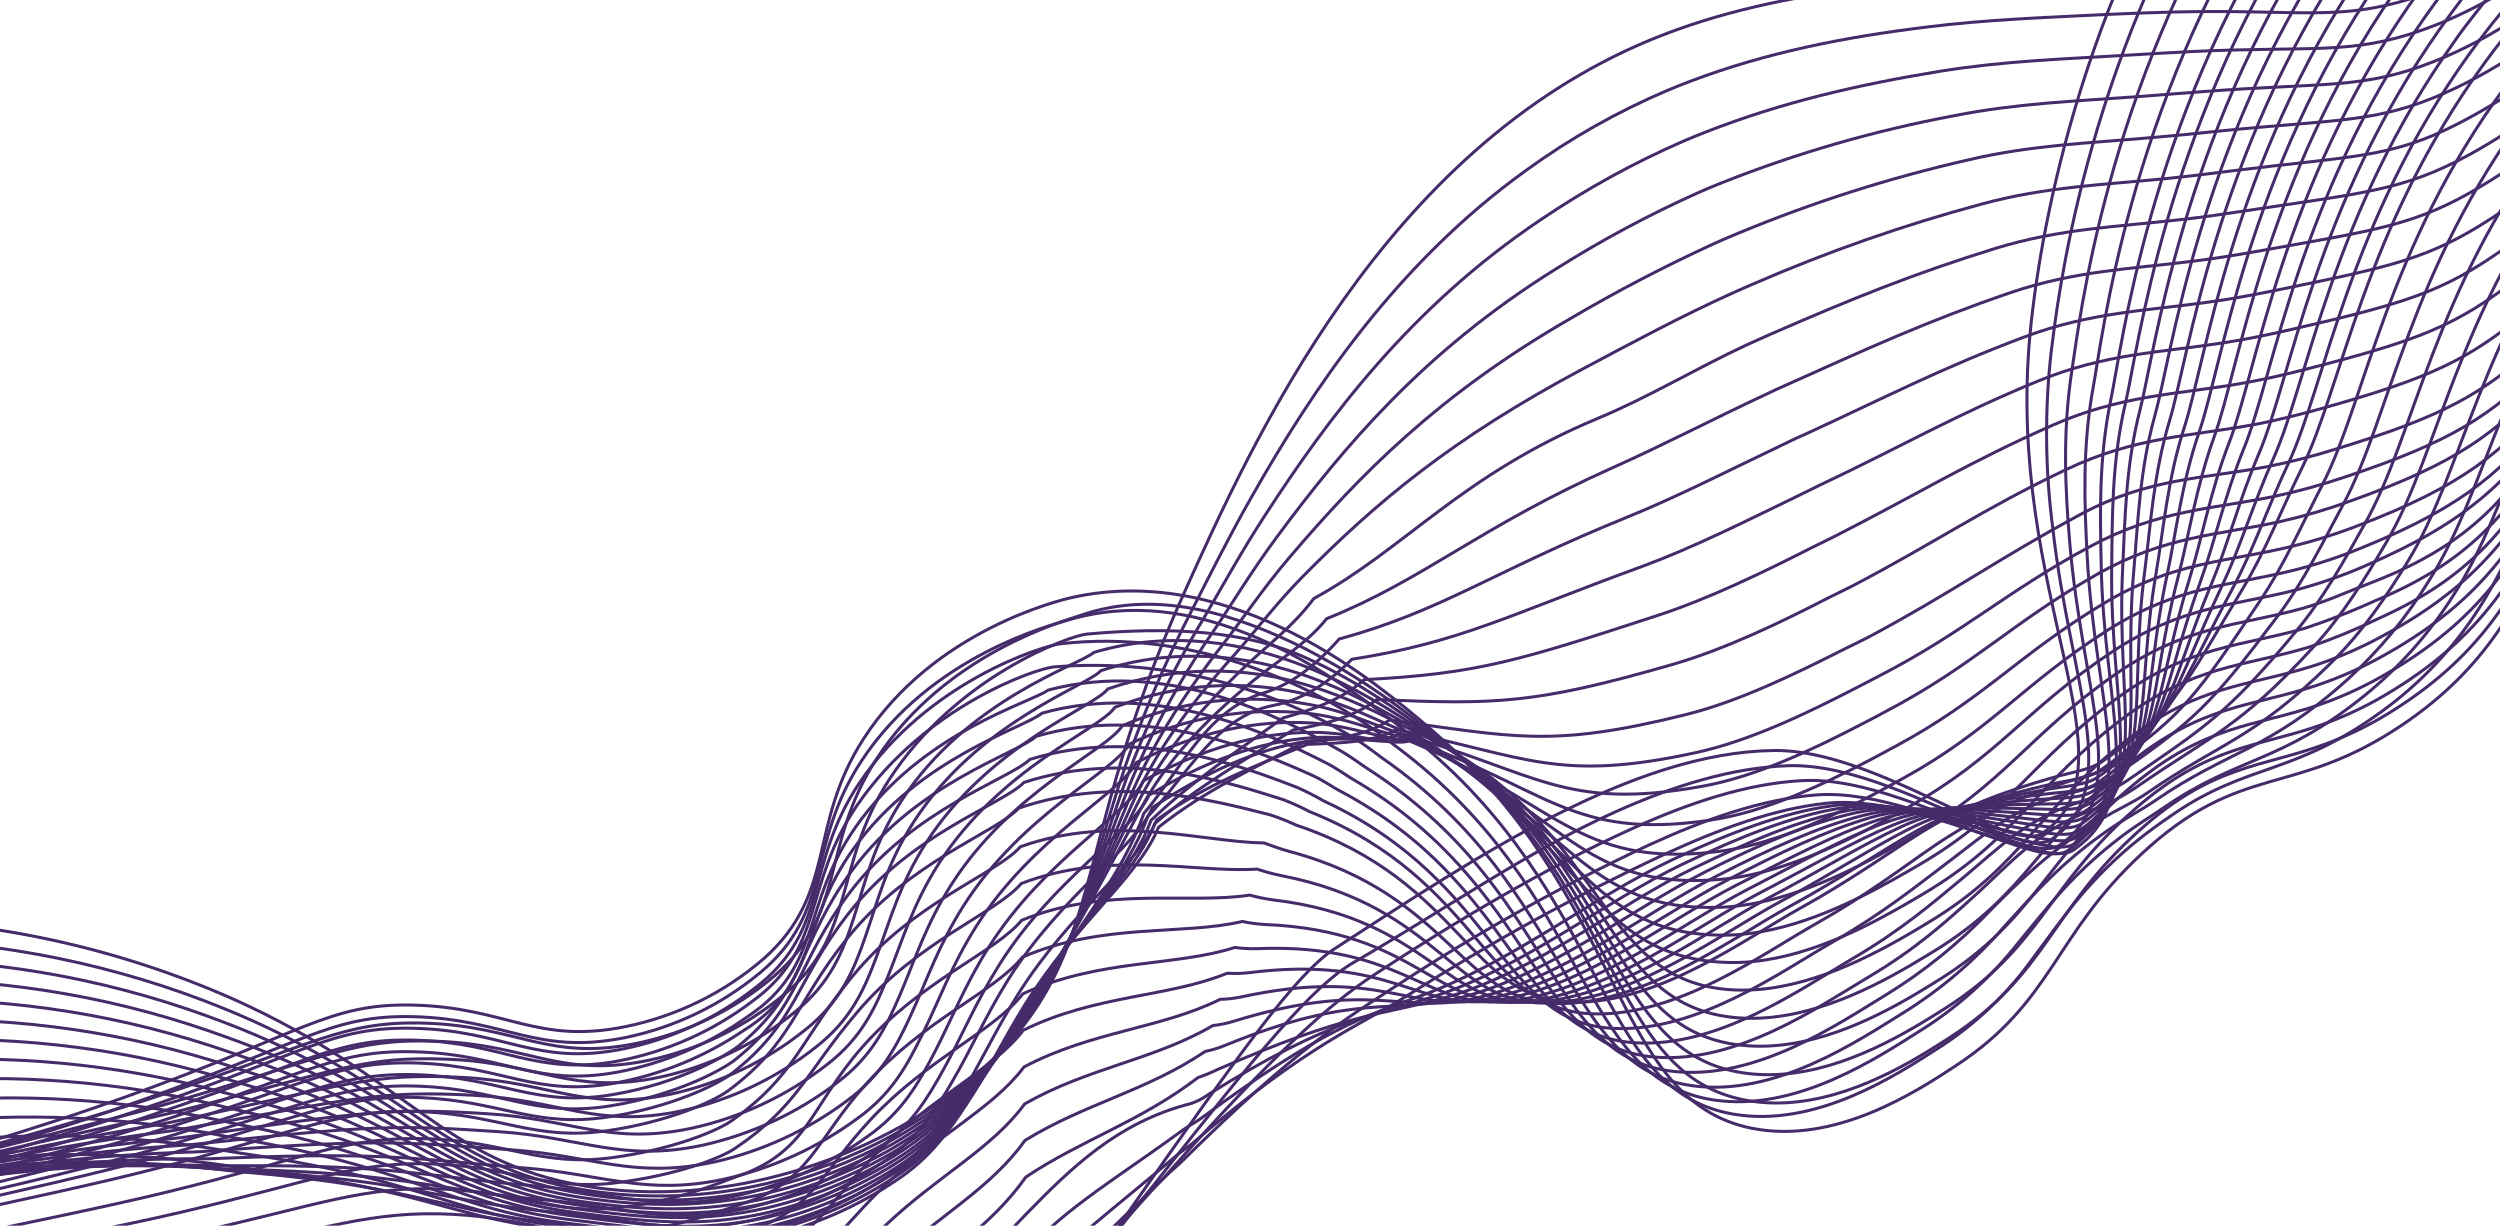 <svg width="1440" height="706" viewBox="0 0 1440 706" fill="none" xmlns="http://www.w3.org/2000/svg">
<path d="M-81.572 529.15C-7.146 529.602 66.389 545.382 134.447 575.505C235.217 620.84 254.922 669.373 337.014 683.159C416.784 696.525 503.29 668.341 560.878 619.969C639.446 553.947 614.077 492.397 682.061 341.492C722.065 252.794 797.023 86.347 951.017 22.828C1028.82 -9.256 1120.36 -12.416 1205.44 -15.374C1309.73 -18.997 1331.74 -5.271 1382.26 -18.889C1442.27 -35.047 1522.98 -84.49 1596.68 -241.387" stroke="#462B6A" stroke-width="1.75" stroke-miterlimit="10"/>
<path d="M-77.831 540.931C-11.1 540.662 55.111 552.676 117.494 576.371C123.488 578.694 129.539 581.135 135.678 583.678C235.906 626.294 255.478 672.269 336.273 685.347C371.526 691.12 407.576 689.827 442.325 681.543C467.206 675.588 491.195 666.387 513.676 654.176C530.482 645.035 546.206 634.03 560.549 621.37C576.658 607.516 590.365 591.093 601.116 572.768C620.861 538.967 628.477 502.74 643.852 454.409C655.445 418.024 670.167 382.712 687.855 348.869C697.149 330.797 707.804 309.283 720.966 286.131C756.134 224.09 804.562 151.637 879.139 98.044C904.38 79.728 931.61 64.324 960.312 52.125C964.704 50.247 969.125 48.501 973.517 46.842C1016.98 30.37 1061.75 21.486 1109.09 15.67C1144.44 11.182 1179.42 10.083 1213.78 8.308C1228.22 7.663 1241.17 7.171 1252.95 6.893C1324.13 5.299 1346.3 12.348 1388.95 -0.841C1421.34 -10.866 1459.77 -30.899 1500.62 -72.355C1534.13 -106.322 1569.54 -155.183 1604.98 -224.573" stroke="#462B6A" stroke-width="1.75" stroke-miterlimit="10"/>
<path d="M-73.944 552.712C-8.26 551.725 57.057 562.68 118.824 585.042C124.756 587.214 130.735 589.484 136.763 591.851C236.61 631.703 256.078 675.033 335.561 687.521C370.996 693.507 407.267 692.423 442.282 684.333C467.311 678.347 491.412 668.994 513.927 656.529C530.661 647.176 546.201 635.831 560.207 622.742C575.945 608.369 589.403 591.684 600.12 573.26C620.748 538.294 629.896 502.367 645.99 456.377C658.403 421.373 674.312 387.71 693.475 355.896C703.377 339.054 714.288 319.017 728.098 297.694C764.891 240.862 812.357 176.865 887.517 126.518C913.408 108.97 940.863 93.85 969.534 81.349C973.985 79.442 978.406 77.623 982.813 75.92C1026.82 58.778 1069.84 48.864 1117.23 41.089C1152.94 35.259 1187.55 34.056 1222.06 31.989C1236.38 31.11 1249.34 30.355 1261.25 29.756C1331.74 26.318 1353.86 31.935 1395.55 17.177C1427.31 5.937 1464.89 -15.065 1505.91 -56.856C1539.39 -91.028 1575.65 -139.724 1613.31 -207.7" stroke="#462B6A" stroke-width="1.75" stroke-miterlimit="10"/>
<path d="M-70.437 564.462C-5.661 562.733 58.899 572.65 120.169 593.743C126.033 595.802 131.955 597.906 137.891 600.112C237.401 637.143 256.648 677.958 334.79 689.724C371.787 695.282 405.727 695.683 442.166 687.197C467.366 681.178 491.6 671.663 514.163 658.927C530.828 649.352 546.18 637.654 559.834 624.128C575.214 609.236 588.447 592.277 599.153 573.738C620.605 537.637 631.285 502.082 648.142 458.448C661.391 424.802 678.531 392.821 699.21 363.157C709.866 347.473 720.916 328.971 735.345 309.492C773.883 257.446 820.224 202.239 895.938 155.081C922.486 138.312 950.201 123.467 978.872 110.661C983.338 108.71 987.891 106.789 992.166 105.115C1035.23 88.065 1079.83 75.2 1125.36 66.699C1161.41 59.497 1195.73 58.292 1230.43 55.73C1244.66 54.675 1257.6 53.642 1269.67 52.708C1339.42 47.41 1361.5 51.522 1402.24 35.299C1433.42 22.887 1470.21 0.785 1511.3 -41.298C1544.87 -75.513 1581.74 -124.294 1621.56 -191.003" stroke="#462B6A" stroke-width="1.75" stroke-miterlimit="10"/>
<path d="M-66.739 576.227C-2.94 573.804 60.785 582.669 121.5 602.413C127.306 604.356 133.17 606.269 139.005 608.343C238.09 642.742 257.19 680.678 334.063 691.941C371.777 697.4 404.997 698.63 442.108 690.031C467.464 683.999 491.81 674.319 514.386 661.295C531.044 651.509 546.255 639.447 559.579 625.456C574.584 610.113 587.603 592.947 598.332 574.361C620.593 537.096 632.996 501.929 650.368 460.446C662.639 431.211 679.994 402.38 705.02 370.344C716.371 355.774 727.691 338.706 742.667 321.143C783.184 273.622 828.195 227.526 904.316 183.628C931.469 167.633 959.432 153.057 988.093 139.957C992.603 137.948 997.084 136.027 1001.42 134.251C1044.22 116.492 1088.46 102.397 1133.65 92.119C1170.11 83.516 1203.97 82.426 1238.76 79.309C1252.76 78.15 1265.92 76.827 1278.09 75.513C1347.15 68.517 1369.1 70.977 1408.95 53.23C1439.54 39.617 1475.49 16.503 1516.7 -25.857C1550.17 -60.277 1587.84 -108.908 1629.82 -174.276" stroke="#462B6A" stroke-width="1.75" stroke-miterlimit="10"/>
<path d="M-63.013 587.978C-0.195 584.883 62.684 592.7 122.831 611.084C128.565 612.88 134.342 614.618 140.09 616.516C238.707 647.976 257.775 683.56 333.249 694.128C371.694 699.519 404.194 701.578 441.948 692.879C467.478 686.817 491.955 676.964 514.564 663.648C531.137 653.679 546.133 641.299 559.061 626.915C573.691 611.086 586.486 593.656 597.204 574.955C620.333 536.568 634.53 501.864 652.36 462.559C665.565 433.592 684.517 406.596 710.58 377.619C722.686 364.133 734.306 348.557 749.667 332.808C792.487 289.433 835.931 252.783 912.578 212.014C939.211 197.84 968.614 182.044 997.243 169.107C1001.8 167.04 1006.2 165.119 1010.6 163.241C1053.08 144.803 1096.87 129.512 1141.59 117.493C1178.39 107.519 1212 106.442 1247 102.932C1261.06 101.525 1274 99.908 1286.37 98.318C1354.81 89.77 1377.04 91.18 1415.55 71.395C1445.31 56.112 1480.69 32.411 1521.94 -10.3C1555.31 -44.998 1593.84 -93.435 1637.99 -157.434" stroke="#462B6A" stroke-width="1.75" stroke-miterlimit="10"/>
<path d="M-59.33 599.714C2.527 595.965 64.573 602.741 124.162 619.755C129.823 621.405 135.557 622.982 141.189 624.719C239.469 653.43 258.346 686.339 332.478 696.331C371.537 701.637 403.39 704.525 441.861 695.728C467.504 689.625 492.059 679.624 514.669 666.074C531.2 655.877 546.025 643.146 558.601 628.345C572.803 612.02 585.369 594.341 596.119 575.563C620.058 536.012 636.11 501.594 654.307 464.659C668.417 435.827 689.084 410.827 716.111 384.908C729.03 372.478 744.309 361.434 756.767 344.751C809.642 315.832 841.658 273.676 920.838 240.765C948.817 229.17 977.965 211.677 1006.35 198.535C1010.96 196.439 1015.43 194.416 1019.75 192.537C1065.97 172.367 1101.77 157.785 1149.56 143C1186.69 131.624 1219.98 130.633 1255.12 126.613C1268.95 125.102 1282.02 123.165 1294.56 121.239C1362.14 110.89 1383.94 109.887 1421.98 89.281C1451.41 73.251 1485.75 48.055 1527.11 5.111C1560.54 -29.616 1599.7 -78.108 1646.08 -140.767" stroke="#462B6A" stroke-width="1.75" stroke-miterlimit="10"/>
<path d="M-55.633 611.48C5.257 607.077 66.456 612.793 125.478 628.397C131.11 629.915 136.758 631.316 142.273 632.892C240.334 658.723 259.019 689.03 331.824 698.476C371.717 703.625 402.733 707.4 441.862 698.533C467.737 692.398 492.472 682.186 515.14 668.283C533.649 657.138 546.632 643.511 558.478 629.571C572.273 612.758 584.634 594.819 595.431 575.94C620.193 535.253 638.288 501.21 656.752 466.511C671.84 438.035 694.266 414.826 721.979 391.993C735.813 380.606 751.681 371.713 764.176 356.359C820.219 333.856 851.972 303.708 929.392 269.153C957.17 256.782 987.581 240.961 1015.83 227.775C1020.4 225.518 1024.96 223.524 1029.22 221.601C1076 200.645 1110.01 184.944 1158 168.567C1195.44 155.834 1228.42 154.885 1263.73 150.383C1277.47 148.697 1290.51 146.482 1303.21 144.221C1370.16 132.218 1391.85 129.592 1428.92 107.389C1457.77 90.188 1491.29 63.979 1532.75 20.729C1566.2 -14.013 1606.07 -62.56 1654.64 -123.863" stroke="#462B6A" stroke-width="1.75" stroke-miterlimit="10"/>
<path d="M-51.921 623.201C7.995 618.189 68.327 622.841 126.765 636.98C132.34 638.38 137.945 639.621 143.505 640.919C241.083 664.001 259.649 691.634 331.025 700.546C371.634 705.597 401.944 710.231 441.732 701.221C467.748 695.09 492.585 684.743 515.26 670.592C533.946 659.141 546.434 645.175 558.004 630.899C572.293 613.275 582.577 595.806 594.361 576.505C619.991 534.696 646.691 503.983 658.817 468.553C680.111 443.716 694.483 409.29 727.715 399.181C745.011 393.918 758.951 382.005 771.439 368.04C830.665 351.908 860.102 329.098 937.843 297.627C966.202 286.136 997.198 270.245 1025.13 256.998C1029.78 254.698 1034.24 252.499 1038.59 250.679C1085.87 228.966 1118.07 212.043 1166.2 194.03C1204.04 179.824 1236.64 178.99 1272.09 174.021C1285.74 172.159 1298.8 169.681 1311.61 167.07C1377.8 153.514 1399.46 148.974 1435.65 125.379C1463.93 106.933 1496.64 79.698 1538.15 36.17C1571.58 1.224 1612.08 -47.13 1662.98 -107.137" stroke="#462B6A" stroke-width="1.75" stroke-miterlimit="10"/>
<path d="M-48.238 634.938C10.752 629.343 70.254 632.977 128.125 645.709C133.628 646.963 139.088 647.911 144.649 649.136C242.065 669.31 260.191 694.428 330.299 702.764C371.639 707.671 401.214 713.179 441.659 704.099C467.835 697.92 492.792 687.404 515.497 672.989C534.36 661.232 546.309 646.84 557.676 632.3C571.468 614.556 581.346 596.706 593.38 577.026C619.805 534.023 649.087 504.112 661.014 470.492C683.868 446.452 700.516 412.65 733.495 406.31C751.528 402.834 766.264 392.313 778.673 379.735C841.082 369.974 868.262 354.547 946.265 326.116C975.19 315.475 1006.54 299.703 1034.42 286.222L1047.81 279.611C1095.64 257.081 1126.14 238.996 1174.32 219.318C1212.52 203.696 1244.78 202.992 1280.37 197.512C1293.94 195.475 1306.97 192.719 1319.93 189.743C1385.38 174.694 1406.99 168.283 1442.28 143.238C1469.95 123.561 1501.87 95.299 1543.47 51.509C1576.85 16.401 1618.25 -31.919 1671.21 -90.542" stroke="#462B6A" stroke-width="1.75" stroke-miterlimit="10"/>
<path d="M-44.57 646.645C13.451 640.528 72.061 643.135 129.31 654.379C134.711 655.356 140.171 656.303 145.602 657.265C242.579 674.631 260.616 697.06 329.47 704.922C371.527 709.658 400.528 715.995 441.499 706.875C467.84 700.7 492.919 690.028 515.631 675.328C534.7 663.25 546.169 648.622 557.216 633.656C570.426 615.618 580.026 597.577 592.325 577.547C619.603 533.394 651.409 504.24 662.977 472.547C687.404 449.26 712.588 432.815 739.027 413.526C757.169 408.501 773.314 402.678 785.775 391.459C851.395 388.201 876.216 380.097 954.497 354.59C984.074 344.975 1016.05 329.44 1043.54 315.46C1048.29 313.117 1052.83 310.874 1057.02 308.805C1104.87 284.406 1134.01 266.226 1182.39 244.883C1220.97 227.831 1252.86 227.243 1288.64 221.267C1302.11 219.024 1315.2 216.02 1328.13 212.694C1392.84 196.15 1414.26 187.869 1448.74 161.329C1475.85 140.436 1506.94 111.162 1548.66 67.051C1582.02 31.812 1624.06 -16.388 1679.29 -73.728" stroke="#462B6A" stroke-width="1.75" stroke-miterlimit="10"/>
<path d="M-40.858 658.366C16.277 651.674 74.077 653.217 130.773 662.949C136.145 663.939 141.533 664.667 146.877 665.453C243.576 679.896 261.363 699.752 328.772 707.052C371.59 711.704 399.695 718.957 441.471 709.694C468.046 703.485 493.307 692.601 516.074 677.551C535.436 665.109 546.454 650.158 556.99 634.97C569.807 616.652 579 598.375 591.433 577.878C619.505 532.605 653.893 504.179 665.159 474.384C691.147 451.894 717.825 437.443 744.764 420.495C763.864 416.892 780.57 412.795 793.038 402.921C861.77 405.961 884.39 405.429 962.92 382.86C993.106 374.183 1025.53 358.606 1052.85 344.494C1057.66 342.122 1062.2 339.879 1066.41 337.796C1114.74 312.581 1142.09 293.136 1190.64 270.215C1229.55 251.763 1261.13 251.289 1297.06 244.803C1310.45 242.414 1323.39 239.088 1336.72 235.456C1400.71 217.477 1422.16 207.179 1455.62 179.246C1482.12 157.124 1512.43 126.852 1554.23 82.45C1587.56 47.079 1630.47 -1.117 1687.79 -57.045" stroke="#462B6A" stroke-width="1.75" stroke-miterlimit="10"/>
<path d="M-37.19 670.073C19.042 662.867 75.995 663.378 132.089 671.59C137.49 672.566 142.719 672.972 147.991 673.612C244.427 685.087 261.963 702.37 328.016 709.211C371.551 713.691 398.921 721.817 441.384 712.47C468.065 706.252 493.393 695.237 516.135 679.962C535.396 667.315 546.284 651.881 556.53 636.327C568.69 617.859 577.592 599.289 590.45 578.545C619.361 532.093 656.288 504.454 667.267 476.513C694.829 454.776 722.798 442.201 750.484 427.872C770.498 425.676 787.809 423.321 800.256 414.805C872.185 424.246 892.519 431.184 971.327 411.539C1002.14 403.829 1034.8 387.771 1062.1 373.996C1066.96 371.594 1071.53 369.337 1075.75 367.254C1124.61 341.193 1150.8 321.845 1198.87 296.03C1237.63 275.209 1269.36 275.788 1305.49 268.879C1318.9 266.226 1332.15 262.842 1345.19 258.744C1408.5 239.359 1429.83 227.073 1462.4 197.69C1488.32 174.322 1517.81 143.067 1559.69 98.373C1593.13 62.798 1636.65 14.708 1696.17 -39.865" stroke="#462B6A" stroke-width="1.75" stroke-miterlimit="10"/>
<path d="M-36.618 675.511C18.751 667.856 74.876 667.375 130.367 674.08C135.624 674.764 140.882 675.155 146.096 675.604C242.24 684.126 259.584 698.808 324.208 705.189C368.488 709.555 395.124 718.555 438.23 709.109C465.083 702.875 490.541 691.698 513.304 676.149C532.874 663.095 543.238 647.41 553.193 631.489C564.625 612.653 573.133 593.875 586.358 572.769C616.136 525.268 655.588 498.241 666.28 472.227C695.387 451.257 724.72 440.633 753.066 428.747C774.008 427.988 791.88 427.359 804.35 420.217C879.462 436.03 897.654 450.657 976.493 433.583C1007.95 426.827 1041.04 410.669 1068.18 396.717L1081.76 389.682C1131.72 363.919 1154.97 341.138 1203.76 314.858C1243.37 293.472 1274.27 293.331 1310.5 285.824C1323.96 282.941 1337.24 279.289 1350.29 274.885C1412.75 254.166 1434.09 239.762 1465.75 208.971C1491.09 184.359 1519.8 152.107 1561.75 107.121C1595.14 71.429 1639.44 23.386 1701.16 -29.832" stroke="#462B6A" stroke-width="1.75" stroke-miterlimit="10"/>
<path d="M-37.464 678.225C16.975 670.028 72.205 668.444 127.024 673.509C132.252 674.06 137.424 674.276 142.551 674.549C238.578 680.105 255.613 692.389 318.91 698.149C363.936 702.33 389.822 712.246 433.615 702.715C460.627 696.414 486.191 685.025 508.941 669.158C528.644 655.783 538.687 639.892 548.177 623.545C559.243 604.707 567.461 585.563 580.79 564.15C611.378 515.411 653.397 489.23 663.817 465.1C694.498 444.882 723.963 431.132 754.216 426.794C775.899 423.701 794.621 428.702 806.837 422.669C885.102 444.868 901.123 467.199 980.196 452.961C1012.28 447.245 1045.84 430.928 1072.75 416.873C1077.73 414.413 1082.24 411.893 1086.37 409.707C1136.85 383.1 1158.29 359.14 1207.23 331.181C1247.16 308.365 1277.77 308.369 1314.1 300.262C1327.61 297.196 1340.91 293.279 1353.93 288.535C1415.7 266.483 1436.92 249.989 1467.69 217.776C1492.41 191.905 1520.33 158.655 1562.37 113.406C1595.7 77.597 1640.8 29.602 1704.63 -22.436" stroke="#462B6A" stroke-width="1.75" stroke-miterlimit="10"/>
<path d="M-38.192 680.807C15.381 672.152 69.756 669.522 123.915 672.968C129.1 673.358 134.214 673.383 139.239 673.525C234.902 675.981 251.628 685.648 313.611 691.11C359.325 695.133 384.491 705.952 429.103 696.235C456.324 690.04 482.065 678.565 504.868 662.461C524.763 648.736 534.341 632.419 543.525 615.895C554.095 596.865 561.935 577.398 575.675 555.563C607.057 505.703 651.644 480.294 661.806 458.003C693.96 438.48 725.299 427.047 755.73 424.917C778.59 423.32 797.553 429.769 810.038 425.388C891.472 454.002 905.307 484.008 984.586 472.474C1017.32 467.784 1051.22 451.337 1078.07 437.238L1091.72 429.912C1142.72 402.503 1162.35 377.322 1211.47 347.742C1251.76 323.437 1282.1 323.79 1318.57 315.071C1332.15 311.845 1345.48 307.693 1358.49 302.643C1419.55 279.302 1440.67 260.674 1470.55 227.04C1494.66 199.937 1521.78 165.705 1563.92 120.15C1608.12 71.097 1656.6 26.081 1708.8 -14.365" stroke="#462B6A" stroke-width="1.75" stroke-miterlimit="10"/>
<path d="M-39.602 682.232C13.151 673.183 66.69 669.549 120.182 671.386C125.324 671.615 130.365 671.494 135.304 671.46C230.733 670.861 247.223 678.131 307.806 683.045C354.295 686.868 378.682 698.618 423.835 688.889C451.222 682.643 477.071 670.943 499.837 654.488C519.865 640.442 529.064 623.802 537.9 606.94C547.945 587.732 555.421 567.97 569.366 545.815C601.602 494.806 648.64 470.227 658.603 449.747C692.389 431.094 725.397 421.861 756.096 421.821C780.131 421.793 799.466 429.88 811.915 426.829C896.532 461.814 908.167 499.539 987.623 490.723C1021.01 487.059 1055.31 470.41 1081.93 456.134C1086.91 453.456 1091.52 450.892 1095.62 448.647C1147.23 420.351 1164.97 394.065 1214.2 362.863C1254.8 337.127 1284.8 337.508 1321.47 328.396C1335.09 324.943 1348.43 320.496 1361.4 315.091C1421.79 290.475 1442.74 269.67 1471.76 234.643C1495.25 206.281 1521.59 171.081 1563.79 125.205C1608.42 75.794 1658.08 31.177 1711.98 -7.921" stroke="#462B6A" stroke-width="1.75" stroke-miterlimit="10"/>
<path d="M-42.126 681.402C9.809 671.944 62.503 667.277 115.292 667.461C120.361 667.544 125.36 667.262 130.226 667.081C225.408 663.326 241.691 667.964 300.844 672.638C348.079 676.274 371.731 688.97 417.542 679.098C445.098 672.853 471.071 660.993 493.838 644.26C514.014 629.85 522.85 612.915 531.307 595.73C540.899 576.418 547.968 556.275 562.179 533.77C595.238 481.625 644.873 457.731 654.52 439.193C689.85 421.307 724.542 414.449 755.596 416.457C780.748 418.1 800.485 427.665 812.942 425.958C900.728 467.358 910.118 512.786 989.795 506.631C1023.79 504.051 1058.56 487.244 1084.99 472.806C1089.99 470.084 1094.6 467.476 1098.69 465.202C1150.76 436.133 1166.68 408.597 1216.07 375.789C1256.99 348.579 1286.71 349.134 1323.48 339.539C1337.15 335.865 1350.52 331.148 1363.48 325.431C1423.22 299.571 1443.96 276.572 1472.11 240.153C1495.02 210.62 1520.56 174.32 1562.86 128.181C1607.78 78.349 1658.51 34.077 1713.96 -3.688" stroke="#462B6A" stroke-width="1.75" stroke-miterlimit="10"/>
<path d="M-44.62 680.557C6.519 670.744 58.365 665.061 110.416 663.565C115.443 663.487 120.34 663 125.134 662.673C220.141 655.833 235.837 658.102 293.882 662.229C341.819 665.664 364.765 679.292 411.234 669.351C438.977 663.121 465.085 651.083 487.839 634.032C508.149 619.228 516.65 602.058 524.743 584.506C533.796 564.913 540.515 544.578 554.991 521.724C588.946 468.517 641.106 445.234 650.423 428.609C682.951 413.022 719.221 406.945 755.053 411.077C781.307 414.435 801.49 425.419 813.94 425.101C904.908 472.872 912.04 526.048 991.966 522.539C1026.59 521.072 1061.77 503.989 1088.02 489.492C1093.09 486.697 1097.69 484.06 1101.78 481.713C1154.3 451.77 1168.61 423.202 1218.08 388.641C1259.29 360.016 1288.77 360.687 1325.69 350.582C1338.52 347.05 1351.05 341.296 1365.69 335.67C1426.4 312.356 1445.36 283.388 1472.62 245.547C1494.87 214.666 1519.69 177.486 1562.05 131.055C1607.33 80.775 1659.14 36.801 1716.12 0.311" stroke="#462B6A" stroke-width="1.75" stroke-miterlimit="10"/>
<path d="M-47.144 679.726C3.23 669.563 54.238 662.852 105.526 659.639C110.495 659.372 115.335 658.767 120.071 658.25C214.628 647.989 230.364 648.052 286.92 651.821C335.633 655.055 357.682 669.672 404.956 659.589C432.923 653.345 459.204 641.111 481.988 623.731C502.401 608.548 510.552 591.113 518.297 573.224C526.766 553.482 533.18 532.824 547.92 509.621C582.671 455.146 637.428 432.621 646.457 417.996C680.519 403.34 718.163 399.116 754.626 405.859C781.88 410.946 802.581 423.35 815.01 424.39C909.162 478.533 914.005 539.47 994.196 538.636C1029.46 538.239 1065.03 520.924 1091.18 506.296C1096.27 503.457 1100.9 500.733 1104.96 498.4C1157.99 467.582 1170.42 437.72 1220.13 401.655C1261.7 371.541 1290.79 372.517 1327.97 361.77C1341.6 357.246 1354.98 352 1368.05 346.055C1428.07 321.116 1446.86 290.335 1473.28 251.088C1494.88 218.962 1518.95 180.799 1561.28 134.134C1606.88 83.473 1659.78 39.886 1718.23 4.807" stroke="#462B6A" stroke-width="1.75" stroke-miterlimit="10"/>
<path d="M-49.667 678.896C-0.025 668.402 50.157 660.649 100.651 655.671C105.548 655.256 110.329 654.535 114.964 653.812C209.302 640.453 224.744 638.001 280.133 641.473C329.388 644.403 350.716 659.995 398.633 649.813C426.748 643.604 453.131 631.221 475.871 613.562C496.419 597.985 504.25 580.271 511.587 562.072C519.663 542.124 525.61 521.186 540.644 497.619C576.19 442.023 633.631 420.286 642.199 407.382C677.857 393.542 716.924 391.075 754.039 400.318C782.263 407.222 803.484 420.973 815.921 423.357C913.241 483.915 915.883 552.79 996.295 554.398C1032.18 555.114 1068.15 537.567 1094.11 522.85C1099.24 519.953 1103.89 517.185 1107.92 514.794C1161.49 483.088 1172.09 452.091 1221.98 414.405C1263.87 382.788 1292.68 384.011 1329.93 372.753C1343.63 368.073 1357.03 362.562 1370.06 356.249C1429.38 329.685 1448.01 297.091 1473.55 256.423C1494.56 223.052 1517.89 183.877 1560.34 137.037C1606.31 85.949 1660.3 42.705 1720.19 9.01" stroke="#462B6A" stroke-width="1.75" stroke-miterlimit="10"/>
<path d="M-52.133 678.036C4.341 665.996 55.774 656.737 95.804 651.761C100.687 651.171 105.368 650.244 109.93 649.448C203.963 632.742 219.182 627.995 272.967 630.874C323.128 633.648 343.839 650.128 392.326 639.919C420.615 633.718 447.124 621.162 469.844 603.202C490.51 587.202 498.05 569.267 504.994 550.716C512.545 530.59 518.129 509.358 533.428 485.442C569.826 428.696 629.851 407.687 638.145 396.813C675.392 383.833 715.818 383.125 753.496 394.793C782.661 403.527 805.156 416.832 816.92 422.354C926.149 473.824 917.746 566.081 998.438 570.174C1034.93 572.048 1071.37 554.196 1097.14 539.39C1102.32 536.435 1106.93 533.608 1110.98 531.173C1164.98 498.637 1173.77 466.491 1223.89 427.2C1266.09 394.079 1294.61 395.519 1332.01 383.678C1345.92 379.199 1359.38 373.419 1372.2 366.415C1429.49 335.647 1449.28 303.79 1473.99 261.743C1494.34 227.098 1516.86 186.97 1559.47 139.693C1605.83 88.172 1660.93 45.254 1722.23 12.922" stroke="#462B6A" stroke-width="1.75" stroke-miterlimit="10"/>
<path d="M-54.686 677.22C2.156 664.524 52.675 654.15 90.885 647.85C95.711 647.07 100.318 645.997 104.809 645.054C198.595 624.971 213.548 617.987 266.019 620.568C316.941 623.112 336.916 640.612 386.046 630.303C414.534 624.106 441.189 611.366 463.903 593.091C484.645 576.653 491.864 558.512 498.415 539.608C505.5 519.275 510.573 497.822 526.254 473.498C563.462 415.587 625.907 395.423 634.091 386.317C677.234 372.297 719.23 377.647 753.011 389.53C783.087 400.183 806.172 415.127 817.932 421.599C929.217 482.766 919.652 579.605 1000.61 586.227C1037.69 589.229 1074.6 571.073 1100.19 556.178C1105.39 553.136 1110.06 550.28 1114.07 547.83C1168.57 514.39 1175.56 481.023 1225.86 440.184C1268.36 405.603 1296.59 407.291 1334.12 394.88C1348.09 390.188 1361.56 384.132 1374.35 376.799C1431.09 344.874 1450.61 310.751 1474.46 267.268C1494.16 231.378 1515.94 190.267 1558.68 142.669C1591.81 105.792 1642.96 58.265 1724.35 17.125" stroke="#462B6A" stroke-width="1.75" stroke-miterlimit="10"/>
<path d="M-57.209 676.389C0.015 663.14 49.546 651.504 86.009 643.954C90.763 642.954 95.298 641.735 99.789 640.792C193.052 617.215 207.928 607.937 259.056 610.16C310.185 612.383 329.95 630.934 379.753 620.512C408.427 614.357 435.219 601.45 457.904 582.863C478.706 565.958 485.693 547.641 491.866 528.413C498.469 507.917 503.252 486.097 519.08 461.482C557.214 402.567 622.14 383 630.022 375.792C674.74 362.525 717.98 370.32 752.511 384.166C783.368 396.547 806.999 413.334 818.871 420.624C931.804 491.472 921.442 592.969 1002.72 602.017C1040.4 606.22 1077.73 587.745 1103.19 572.733C1108.41 569.646 1113.08 566.718 1117.18 564.181C1172.12 529.764 1177.4 495.381 1227.84 452.905C1270.67 416.851 1298.66 418.77 1336.3 405.791C1350.34 400.894 1363.83 394.571 1376.57 386.921C1432.77 353.81 1451.95 317.449 1474.99 272.546C1494.04 235.41 1515.08 193.316 1557.95 145.398C1591.08 108.375 1642.95 60.895 1726.56 21.169" stroke="#462B6A" stroke-width="1.75" stroke-miterlimit="10"/>
<path d="M-59.704 675.544C-2.155 661.698 46.418 648.859 81.148 640.087C85.844 638.898 90.322 637.561 94.653 636.296C187.553 609.4 202.308 597.886 252.109 599.781C304.495 601.748 322.955 621.271 373.445 610.765C402.319 604.651 429.257 591.559 451.906 572.635C472.754 555.233 479.508 536.74 485.317 517.218C491.41 496.501 495.814 474.43 511.922 449.422C550.777 389.24 616.686 366.054 625.939 365.237C673.666 360.942 716.672 362.95 752.012 378.801C783.663 393.012 807.958 411.439 819.971 419.899C934.201 500.309 923.347 606.64 1004.98 618.101C1043.24 623.475 1081.01 604.637 1106.29 589.566C1111.58 586.406 1116.24 583.448 1120.24 580.926C1175.74 545.722 1179.13 510.088 1229.75 465.992C1272.86 428.448 1300.59 430.644 1338.38 417.081C1352.48 411.974 1365.99 405.384 1378.7 397.422C1434.36 363.154 1453.21 324.513 1475.39 278.217C1493.87 239.939 1514.1 196.716 1557.07 148.491C1590.18 111.337 1642.85 63.934 1728.62 25.547" stroke="#462B6A" stroke-width="1.75" stroke-miterlimit="10"/>
<path d="M-62.227 674.713C-4.252 660.401 43.217 646.14 76.23 636.103C80.854 634.694 85.273 633.24 89.562 631.815C182.025 601.527 196.718 587.82 245.133 589.344C298.455 591.066 315.888 611.608 367.109 600.886C396.173 594.782 423.251 581.51 445.879 562.275C466.7 544.377 473.279 525.751 478.71 505.979C484.307 484.996 488.347 462.705 504.734 437.376C544.443 376.044 614.216 357.362 621.842 354.653C668.372 338.195 715.321 355.564 751.381 373.465C776.072 386.182 799.354 401.468 820.837 419.071C936.234 508.852 925.048 620.192 1007.15 634.008C1045.96 640.569 1084.25 621.441 1109.35 606.237C1114.66 603.034 1119.35 599.989 1123.25 597.48C1179.14 561.314 1180.76 524.546 1231.65 478.902C1275 439.855 1302.56 442.386 1340.44 428.195C1354.61 422.877 1368.14 416.01 1380.8 407.718C1435.95 372.279 1454.35 331.312 1475.78 283.668C1493.5 243.984 1513.07 199.954 1556.23 151.424C1589.33 114.123 1642.69 66.782 1730.69 29.736" stroke="#462B6A" stroke-width="1.75" stroke-miterlimit="10"/>
<path d="M-64.751 673.883C-6.583 658.856 39.958 643.377 71.339 632.178C175.174 595.108 188.965 577.73 238.17 578.936C292.035 580.281 309.024 601.916 360.844 591.226C390.108 585.163 417.335 571.716 439.938 552.165C482.438 514.413 464.949 475.608 497.546 425.331C538.064 362.833 610.723 345.642 617.759 344.098C711.432 323.343 795.689 395.818 821.952 418.156C938.326 517.074 926.925 633.658 1009.3 649.93C1057.1 659.37 1104.02 628.653 1126.36 613.977C1182.77 577.01 1182.61 539.049 1233.63 491.77C1291.11 438.458 1320.2 459.948 1383.03 417.986C1483.2 350.916 1460.51 261.662 1555.28 154.37C1588.35 116.938 1642.47 69.659 1732.67 33.969" stroke="#462B6A" stroke-width="1.75" stroke-miterlimit="10"/>
<path d="M-61.361 676.763C-4.129 662.199 41.939 647.609 73.407 636.586C174.953 601.448 189.678 584.264 238.663 585.615C291.636 587.146 308.805 607.817 359.527 597.78C388.23 591.948 415.053 579.127 437.618 560.452C480.472 525.04 463.973 486.912 496.388 438.036C536.312 377.435 606.343 359.866 614.26 357.45C688.261 334.713 759.396 383.571 795.792 410.415C803.232 415.886 809.11 420.854 813.594 424.324C928.031 515.854 917.809 627.52 998.043 641.678C1045.91 650.066 1093.04 618.737 1116.45 603.715C1137.93 590.005 1156.55 572.27 1171.29 551.486C1186.72 531.077 1200.18 510.001 1227.93 486.715C1236.44 479.598 1244.41 474.055 1251.59 469.123C1295.12 439.208 1321.43 446.95 1372.95 409.009C1392.9 394.383 1410.23 376.474 1424.18 356.047C1462.18 300.843 1468.95 231.911 1531.17 153.302C1534.82 148.683 1538.71 144.017 1542.84 139.304C1576.08 101.244 1630.75 52.711 1722.03 15.901" stroke="#462B6A" stroke-width="1.75" stroke-miterlimit="10"/>
<path d="M-57.971 679.644C-1.794 665.601 43.789 651.578 75.49 640.951C174.674 607.744 190.274 590.857 239.171 592.325C291.151 593.763 308.716 613.983 358.077 604.363C386.25 598.771 412.698 586.583 435.253 568.798C478.301 535.623 463.069 498.363 495.186 450.728C534.647 392.214 601.243 371.895 610.701 370.831C685.305 362.226 751.751 393.177 787.677 417.666C794.987 422.655 800.677 427.388 804.986 430.58C917.472 514.912 908.532 621.353 986.613 633.513C1034.36 640.907 1081.85 608.922 1106.32 593.525C1128.04 579.872 1147.25 562.56 1163.07 542.358C1179.31 522.786 1193.83 503.117 1222.06 481.778C1230.83 475.114 1239.16 470.129 1246.34 465.196C1289.72 435.354 1313.5 439.971 1362.64 400.105C1381.78 384.461 1398.34 365.905 1411.72 345.115C1447.75 290.88 1455.25 219.294 1518.48 138.585C1522.18 133.913 1526.09 129.14 1530.23 124.324C1563.61 85.652 1618.82 35.865 1711.2 -2.109" stroke="#462B6A" stroke-width="1.75" stroke-miterlimit="10"/>
<path d="M-54.58 682.524C0.527 668.972 45.669 655.678 77.557 645.505C174.365 614.128 190.942 597.596 239.663 599.15C290.679 600.628 308.554 620.148 356.831 610.99C384.442 605.604 410.462 593.999 432.919 577.057C475.955 546.146 462.137 509.682 494.013 463.404C532.953 406.861 596.385 385.08 607.173 384.125C667.473 379.439 727.732 393.673 779.561 424.844C786.742 429.35 792.272 433.834 796.393 436.791C906.753 513.719 899.313 615.23 975.154 625.435C1022.9 631.806 1070.65 599.151 1096.2 583.438C1118.16 569.791 1137.92 552.892 1154.81 533.317C1171.93 514.552 1187.55 496.307 1216.15 476.897C1225.27 470.718 1233.9 466.275 1241.08 461.342C1284.39 431.5 1305.54 433.152 1352.25 391.316C1370.53 374.648 1386.32 355.459 1399.17 334.329C1433.15 280.858 1441.66 206.837 1505.66 123.999C1509.37 119.254 1513.31 114.403 1517.49 109.446C1551.02 70.189 1606.8 19.134 1700.28 -19.959" stroke="#462B6A" stroke-width="1.75" stroke-miterlimit="10"/>
<path d="M-51.205 685.375C2.863 672.374 47.577 659.764 79.683 649.884C174.115 620.336 191.699 604.146 240.141 605.874C290.177 607.434 308.452 626.138 355.425 617.588C382.542 612.487 408.223 601.545 430.685 585.52C473.988 556.847 461.306 521.206 492.956 476.243C531.259 421.434 593.906 404.778 603.688 397.506C671.822 379.416 736.433 412.111 771.518 432.096C778.556 436.09 783.883 440.309 788.034 442.96C896.37 512.543 890.329 608.918 963.871 617.125C1011.68 622.444 1059.61 589.19 1086.24 573.088C1108.46 559.45 1128.8 542.961 1146.74 524.043C1164.75 506.072 1181.4 489.322 1210.45 471.77C1219.87 466.06 1228.82 462.188 1236.06 457.227C1279.31 427.413 1297.77 425.984 1342.29 382.208C1361.14 363.643 1374.36 343.851 1387.03 323.165C1419.07 270.576 1428.27 193.884 1493.28 109.05C1496.98 104.236 1500.95 99.298 1505.21 94.234C1538.88 54.321 1595.21 2.012 1689.77 -38.201" stroke="#462B6A" stroke-width="1.75" stroke-miterlimit="10"/>
<path d="M-47.843 688.27C5.067 675.803 49.442 663.835 81.781 654.059C173.764 626.34 192.281 610.709 240.665 612.32C289.751 614.022 308.204 631.982 354.123 623.879C380.684 619.049 405.945 608.732 428.293 593.588C471.47 566.872 460.316 532.335 491.726 488.729C529.609 436.169 589.67 419.515 600.219 410.77C665.943 392.449 728.745 421.556 763.462 439.245C770.37 442.756 775.538 446.726 779.617 449.084C885.871 511.279 881.331 602.503 952.559 608.828C1000.43 613.096 1048.55 579.2 1076.24 562.797C1104.43 546.103 1122.09 529.84 1138.64 514.813C1157.56 497.635 1173.55 478.369 1204.69 466.672C1213.93 463.285 1222.71 458.764 1230.84 453.212C1274.06 423.413 1289.85 419.078 1332.05 373.201C1349.72 354.016 1362.17 333.476 1374.72 312.044C1404.87 260.425 1414.8 181.15 1480.72 94.158C1484.45 89.257 1488.44 84.221 1492.72 79.05C1526.54 38.553 1583.42 -15.009 1679.08 -56.386" stroke="#462B6A" stroke-width="1.75" stroke-miterlimit="10"/>
<path d="M-44.439 691.18C7.534 679.176 51.365 667.951 83.746 658.554C173.383 632.504 192.949 617.302 241.187 619.058C289.425 620.814 308.072 637.986 352.805 630.506C391.776 623.976 418.96 607.818 426.134 601.906C464.337 570.285 459.515 543.699 490.713 501.436C528.046 450.86 585.623 434.267 596.865 424.123C660.165 405.615 721.071 431.03 755.536 446.438C762.286 449.481 767.294 453.203 771.287 455.312C875.459 510.118 872.464 596.06 941.436 600.621C989.433 603.808 1037.66 569.314 1066.44 552.55C1095.22 535.786 1113.38 519.964 1130.71 505.613C1150.5 489.243 1167.79 470.831 1199.12 461.662C1208.61 458.975 1217.62 454.787 1225.79 449.257C1268.95 419.487 1282.09 412.231 1321.97 364.298C1338.49 344.479 1350.06 323.203 1362.39 301.23C1390.78 250.771 1401.35 168.665 1468.14 79.529C1471.87 74.55 1475.9 69.427 1480.22 64.159C1514.21 23.035 1571.64 -31.782 1668.37 -74.308" stroke="#462B6A" stroke-width="1.75" stroke-miterlimit="10"/>
<path d="M-41.092 693.972C9.87 682.577 53.259 672.08 85.77 662.874C172.945 638.477 193.575 623.807 241.637 625.65C288.822 627.488 307.882 643.946 351.458 637.001C389.492 630.934 416.347 616.104 423.682 610.222C461.441 579.841 458.407 555.104 489.423 514.17C526.191 465.549 581.196 449.133 593.191 437.416C654.081 418.676 712.902 440.238 747.275 453.616C752.53 455.958 757.662 458.568 762.651 461.435C864.682 508.881 863.306 589.469 929.861 592.382C977.995 594.444 1026.31 559.322 1056.19 542.272C1084.91 525.829 1104.2 510.071 1122.34 496.411C1143.03 480.834 1161.72 463.48 1193.09 456.621C1202.88 454.64 1212.18 450.764 1220.47 445.213C1263.59 415.428 1274.09 405.324 1311.64 355.261C1327.04 334.793 1337.71 312.871 1349.86 290.181C1376.4 240.633 1387.72 155.974 1455.38 64.694C1459.13 59.638 1463.19 54.427 1467.56 49.062C1501.62 7.353 1559.65 -48.746 1657.5 -92.406" stroke="#462B6A" stroke-width="1.75" stroke-miterlimit="10"/>
<path d="M-37.731 696.794C12.148 685.861 55.037 675.976 87.838 667.209C172.549 644.539 194.229 630.371 242.262 632.228C288.497 634.135 307.824 649.805 350.199 643.38C387.471 637.689 413.852 624.259 421.465 618.35C458.852 589.282 457.679 566.249 488.353 526.687C524.571 480.05 577.164 463.696 589.823 450.666C648.274 431.71 705.096 449.741 739.306 460.648C744.429 462.648 749.438 464.931 754.307 467.487C854.241 507.515 854.456 582.69 918.622 584.013C966.907 584.98 1015.31 549.304 1046.26 531.908C1075.33 515.511 1095.38 500.034 1114.31 487.079C1136.86 471.799 1161.47 459.803 1187.41 451.45C1198.37 447.676 1208.31 445.971 1215.48 441.229C1258.53 411.443 1266.41 398.551 1301.61 346.329C1315.79 325.3 1325.66 302.569 1337.7 279.207C1362.57 230.776 1374.41 143.343 1443.06 49.862C1446.82 44.767 1450.92 39.425 1455.34 33.923C1489.57 -8.486 1548.21 -65.795 1647.05 -110.531" stroke="#462B6A" stroke-width="1.75" stroke-miterlimit="10"/>
<path d="M-33.514 700.979C15.296 690.538 57.786 681.395 90.718 672.892C172.835 651.904 195.564 638.238 243.289 640.357C288.603 642.318 308.182 657.244 349.4 651.353C385.618 646.183 411.744 634.009 419.649 628.101C456.766 600.405 457.193 579.061 487.744 540.798C523.381 496.16 573.505 479.896 586.858 465.467C642.957 446.251 697.43 460.633 731.782 469.393C736.772 471.043 741.661 472.985 746.423 475.207C844.026 507.932 846.109 577.52 907.843 577.312C956.339 577.155 1004.78 540.953 1036.82 523.197C1066.2 506.904 1087.03 491.693 1106.75 479.444C1129.21 465.469 1152.18 456.566 1182.28 447.933C1193.68 444.672 1203.84 443.48 1210.91 438.605C1253.89 408.849 1259.19 393.153 1292.02 338.713C1305.03 317.094 1314.05 293.658 1325.91 269.579C1349.17 222.309 1361.54 132.102 1430.93 36.506C1434.7 31.294 1438.81 25.908 1443.28 20.275C1477.69 -22.659 1536.76 -81.237 1636.79 -127.18" stroke="#462B6A" stroke-width="1.75" stroke-miterlimit="10"/>
<path d="M-25.814 712.954C21.941 703.033 63.932 694.502 97.095 686.395C176.867 666.93 200.718 653.911 248.194 655.971C292.559 658 312.433 672.197 352.48 666.812C387.76 662.105 413.515 651.244 421.741 645.323C458.618 619.058 460.644 599.328 490.983 562.409C525.969 519.624 573.71 503.625 587.756 487.724C641.445 468.496 693.058 485.129 728.138 485.549C733.825 487.696 738.639 489.327 742.345 490.338C837.691 515.689 841.671 579.749 900.914 578.038C949.62 576.684 998.091 539.956 1031.22 521.884C1060.9 505.694 1082.52 490.751 1102.99 479.148C1126.36 465.966 1150.7 458.795 1180.79 451.841C1192.62 449.094 1203 448.414 1210.02 443.525C1252.98 413.783 1255.73 395.445 1286.11 338.684C1298.01 316.519 1306.15 292.348 1317.83 267.522C1339.52 221.429 1352.35 128.404 1422.62 30.665C1426.41 25.414 1430.56 19.916 1435.06 14.171C1469.7 -29.244 1529.4 -89.119 1630.49 -136.021" stroke="#462B6A" stroke-width="1.75" stroke-miterlimit="10"/>
<path d="M-18.678 723.641C28.11 714.198 69.616 706.307 102.982 698.536C180.277 680.623 205.381 668.224 252.594 670.56C295.993 672.628 316.164 686.096 355.024 681.261C389.353 676.987 414.678 667.322 423.313 661.491C460.007 636.701 463.588 618.571 493.834 582.937C528.371 542.195 573.496 526.213 588.266 508.898C639.443 489.308 689.185 503.038 724.045 500.579C728.582 502.109 733.206 503.366 737.893 504.343C830.922 522.421 836.743 580.616 893.581 577.651C942.526 575.086 990.971 537.861 1025.19 519.502C1055.2 503.372 1077.61 488.696 1098.86 477.871C1123.14 465.483 1148.89 460.086 1179.03 454.711C1191.29 452.521 1201.9 452.31 1208.85 447.274C1251.7 417.546 1251.91 396.42 1279.89 337.455C1290.56 314.802 1297.96 289.868 1309.37 264.34C1329.52 219.48 1342.76 123.594 1413.88 23.682C1417.59 18.206 1421.86 12.748 1426.42 6.926C1461.1 -37.278 1521.32 -98.247 1623.5 -146.561" stroke="#462B6A" stroke-width="1.75" stroke-miterlimit="10"/>
<path d="M-11.396 734.255C34.309 725.347 75.358 718.082 108.898 710.737C183.672 694.286 209.723 682.623 256.92 685.002C299.37 687.139 319.836 699.878 357.525 695.548C390.975 691.709 414.712 681.042 424.826 677.541C465.778 663.438 466.46 637.667 496.391 603.464C530.334 564.838 573.004 548.829 588.482 530.071C637.25 510.249 685.006 520.989 719.792 515.578C724.212 516.796 728.708 517.717 733.25 518.333C823.919 529.122 831.654 581.453 886.189 577.147C935.331 573.356 983.807 535.678 1019.13 516.959C1049.47 500.919 1072.65 486.553 1094.68 476.404C1119.85 464.809 1147 461.275 1177.24 457.493C1189.94 455.846 1200.71 456.103 1207.75 451.243C1250.56 421.501 1248.26 397.673 1273.74 336.446C1283.43 313.189 1289.86 287.564 1301.14 261.26C1319.71 217.694 1333.43 118.873 1405.36 16.671C1409.18 11.283 1413.37 5.571 1417.92 -0.465C1452.74 -45.282 1513.48 -107.636 1616.79 -156.982" stroke="#462B6A" stroke-width="1.75" stroke-miterlimit="10"/>
<path d="M-4.157 744.927C40.55 736.657 81.013 729.901 114.8 722.907C187.053 707.92 214.226 696.978 261.262 699.474C302.747 701.65 323.451 713.543 360.084 710.026C392.626 706.635 415.905 697.033 426.397 693.782C466.845 681.094 469.39 656.954 499.139 624.079C532.415 587.276 572.732 571.518 588.889 551.332C635.233 531.323 681.148 538.927 715.524 530.767C719.83 531.68 724.199 532.264 728.593 532.512C816.857 536.071 826.681 582.451 878.534 576.993C927.989 571.844 976.38 533.771 1012.77 514.78C1043.43 498.8 1067.42 484.73 1090.23 475.286C1116.3 464.485 1144.88 462.872 1175.09 460.449C1188.24 459.417 1199.23 460.114 1206.22 455.239C1248.97 425.525 1244.25 398.998 1267.3 335.436C1275.88 311.632 1281.46 285.301 1292.51 258.237C1309.77 215.862 1323.7 114.208 1396.59 10.067C1400.41 4.563 1404.65 -1.178 1409.33 -7.155C1444.33 -52.57 1505.59 -116.164 1610.01 -166.644" stroke="#462B6A" stroke-width="1.75" stroke-miterlimit="10"/>
<path d="M3.067 755.57C46.56 747.718 86.683 741.676 120.701 735.078C190.493 721.452 218.743 711.363 265.589 713.916C306.153 716.146 327.196 727.471 362.586 724.313C394.19 721.385 417.011 712.847 427.911 709.832C467.898 698.72 472.247 676.021 501.8 644.518C534.482 609.685 572.344 594.047 589.209 572.417C633.143 552.177 676.983 556.834 711.287 545.723C715.481 546.316 719.717 546.552 723.951 546.428C809.693 542.962 821.594 582.996 871.012 576.518C920.43 570.039 969.128 531.705 1006.58 512.295C1037.54 496.389 1062.31 482.586 1085.97 473.819C1112.92 463.826 1142.82 463.958 1173.19 463.172C1186.8 462.756 1197.97 463.834 1204.95 459.002C1247.63 429.288 1240.54 400.104 1260.89 334.264C1268.44 309.916 1273.16 282.879 1283.96 255.025C1299.84 213.987 1314.06 109.383 1387.73 2.966C1391.56 -2.567 1395.88 -8.346 1400.51 -14.606C1435.53 -60.723 1497.36 -125.585 1602.93 -177.068" stroke="#462B6A" stroke-width="1.75" stroke-miterlimit="10"/>
<path d="M10.276 766.184C52.802 758.81 92.367 753.408 126.603 747.176C193.758 734.998 223.216 725.66 269.901 728.329C309.515 730.628 330.898 741.165 364.985 738.468C395.71 735.974 418.073 728.501 429.352 725.736C468.836 716.038 475.018 694.985 504.418 664.797C536.462 631.918 571.897 616.458 589.413 593.415C630.893 572.929 672.775 574.581 706.888 560.575C710.995 560.836 715.117 560.739 719.207 560.285C802.748 549.708 816.492 583.439 863.46 575.984C913.426 568.032 961.731 529.345 1000.37 509.751C1031.6 493.891 1057.18 480.384 1081.56 472.351C1109.41 463.151 1140.76 465.38 1171.13 465.865C1185.24 466.182 1196.53 467.567 1203.5 462.707C1246.16 433.036 1236.69 401.167 1254.44 333.006C1260.92 308.125 1264.93 280.457 1275.31 251.753C1289.87 212.024 1304.32 104.499 1378.85 -4.09C1382.71 -9.711 1386.99 -15.666 1391.71 -21.955C1427.01 -68.537 1489.37 -134.683 1595.99 -187.446" stroke="#462B6A" stroke-width="1.75" stroke-miterlimit="10"/>
<path d="M17.529 776.886C59.001 770.032 98.051 765.212 132.533 759.405C197.139 748.559 227.777 740.06 274.286 742.889C312.921 745.197 334.556 755.063 367.53 752.843C388.933 751.019 410.138 747.349 430.909 741.875C469.875 733.562 477.889 714.154 507.122 685.324C538.528 654.4 571.641 638.885 589.835 614.559C628.905 593.915 668.83 592.489 702.767 575.619C706.771 575.544 710.76 575.099 714.682 574.289C795.598 556.773 811.493 583.94 855.967 575.567C906.203 566.097 954.828 527.909 994.175 507.31C1025.45 490.953 1052.09 478.343 1077.27 470.971C1105.94 462.608 1138.76 466.802 1169.19 468.646C1183.68 469.506 1195.24 471.374 1202.18 466.528C1244.77 436.857 1233 402.332 1248.11 331.835C1253.54 306.453 1256.63 278.035 1266.81 248.555C1280.03 210.179 1294.71 99.703 1370.09 -11.059C1374 -16.636 1378.26 -22.781 1383.01 -29.172C1418.44 -76.44 1481.37 -143.81 1589.07 -197.694" stroke="#462B6A" stroke-width="1.75" stroke-miterlimit="10"/>
<path d="M24.768 787.558C65.331 781.153 103.736 776.944 138.406 771.518C200.434 761.945 232.236 754.328 278.613 757.258C316.225 759.635 338.199 768.787 369.973 767.087C391.012 765.677 411.914 762.663 432.495 758.072C470.972 751.057 480.775 733.353 509.87 705.939C540.609 676.911 571.265 661.735 590.241 635.82C626.887 614.916 664.854 610.485 698.572 590.736C702.477 590.31 706.335 589.527 710.097 588.396C788.636 564.001 806.551 584.486 848.531 575.268C899.024 564.177 947.576 525.842 988.064 504.972C1019.68 488.704 1047.07 476.375 1073.04 469.708C1102.67 462.11 1136.77 468.37 1167.33 471.53C1182.2 473.079 1194.01 475.299 1200.92 470.467C1243.46 440.782 1229.4 403.601 1241.8 330.796C1246.22 304.854 1248.51 275.774 1258.35 245.519C1270.37 208.466 1285.19 95.04 1361.44 -17.939C1365.31 -23.677 1369.67 -29.836 1374.47 -36.358C1410.08 -84.225 1473.61 -152.878 1582.32 -207.881" stroke="#462B6A" stroke-width="1.75" stroke-miterlimit="10"/>
<path d="M31.977 798.245C71.354 792.389 109.42 788.675 144.351 783.776C203.727 775.549 236.812 768.756 282.997 771.818C319.718 774.233 341.973 782.773 372.532 781.491C393.141 780.361 413.653 777.875 433.936 774.049C471.939 768.288 483.56 752.346 512.399 726.334C542.53 699.246 570.76 684.248 590.43 656.861C624.651 635.77 660.646 628.305 694.188 605.617C697.997 604.852 701.725 603.73 705.324 602.268C781.515 571.052 801.261 584.694 840.863 574.719C891.597 561.978 940.091 523.526 981.75 502.442C1013.65 486.249 1041.84 474.187 1068.59 468.225C1099.12 461.42 1134.55 469.718 1165.23 474.208C1180.52 476.46 1192.5 478.959 1199.44 474.186C1241.93 444.529 1225.64 404.619 1235.3 329.522C1238.71 303.063 1240.33 273.294 1249.67 242.262C1260.59 206.518 1275.49 90.316 1352.57 -24.996C1356.44 -30.807 1360.82 -37.054 1365.68 -43.678C1401.43 -92.128 1465.44 -162.035 1575.37 -218.114" stroke="#462B6A" stroke-width="1.75" stroke-miterlimit="10"/>
<path d="M39.216 808.917C77.552 803.612 115.149 800.348 150.281 796.005C207.198 788.921 241.343 783.171 287.353 786.319C323.139 788.759 345.646 796.555 375.033 795.852C395.273 795.109 415.455 793.208 435.478 790.158C473.008 785.652 486.374 771.471 515.177 746.788C544.641 721.597 570.488 706.792 590.881 677.991C622.693 656.669 656.716 646.169 690.096 620.647C693.761 619.408 697.345 617.942 700.828 616.258C776.869 582.821 796.292 584.962 833.486 574.317C884.376 559.751 932.639 520.757 975.669 500.016C1008.05 484.424 1036.88 472.117 1064.42 466.861C1095.85 460.849 1132.58 471.242 1163.41 477.004C1179.11 479.96 1191.34 482.81 1198.23 478.022C1240.69 448.38 1222.22 405.801 1229.08 328.439C1231.48 301.421 1232.32 271.019 1241.29 239.079C1250.92 204.732 1265.99 85.389 1343.83 -31.906C1347.74 -37.819 1352.14 -44.134 1357.03 -50.851C1392.9 -99.973 1457.49 -171.118 1568.47 -228.405" stroke="#462B6A" stroke-width="1.75" stroke-miterlimit="10"/>
<path d="M46.44 819.56C83.708 814.746 120.79 811.991 156.168 808.147C210.522 802.218 245.817 797.468 291.681 800.761C326.502 803.24 349.289 810.351 377.534 810.139C403.689 809.975 423.573 807.442 437.021 806.266C474.077 802.941 489.202 790.552 517.882 767.315C543.772 746.189 568.272 723.415 591.23 699.135C616.694 673.076 643.535 646.411 685.859 635.675C689.573 634.442 693.065 632.619 696.201 630.276C767.928 585.597 791.162 585.199 826.007 573.93C877.023 557.406 925.344 518.603 969.515 497.589C1002.29 481.985 1031.82 470.061 1060.13 465.481C1092.51 460.423 1130.49 472.781 1161.48 479.814C1177.58 483.488 1190.07 486.647 1196.94 481.829C1239.3 452.201 1218.68 406.893 1222.66 327.312C1224.05 299.733 1224.22 268.714 1232.68 235.969C1241.14 203.223 1256.5 80.784 1334.97 -38.861C1338.9 -44.774 1343.42 -51.268 1348.26 -58.068C1384.3 -107.788 1449.41 -180.173 1561.52 -238.638" stroke="#462B6A" stroke-width="1.75" stroke-miterlimit="10"/>
<path d="M53.678 830.233C89.891 825.94 126.388 823.474 162.142 820.391C213.904 815.634 250.392 811.897 296.065 815.321C330.068 817.767 353.02 824.25 380.064 824.558C405.325 824.872 424.898 823.185 438.563 822.376C475.175 820.217 491.987 809.619 520.571 787.814C548.657 766.4 565.461 748.482 591.593 720.308C615.125 694.913 644.945 677.526 681.649 650.69C685.022 648.222 688.595 646.53 691.616 644.31C761.185 592.899 786.003 585.379 818.528 573.543C869.569 554.93 918.092 516.463 963.331 495.178C996.43 479.633 1026.76 468.006 1055.83 464.072C1089.05 459.691 1128.34 474.246 1159.52 482.567C1176.01 486.958 1188.88 490.367 1195.61 485.622C1237.91 456.023 1215.15 407.943 1216.33 325.995C1216.74 297.842 1216.3 266.25 1224.18 232.625C1231.61 200.97 1246.94 75.814 1326.24 -45.99C1330.2 -51.99 1334.63 -58.514 1339.6 -65.489C1375.79 -115.792 1441.48 -189.446 1554.63 -249.045" stroke="#462B6A" stroke-width="1.75" stroke-miterlimit="10"/>
<path d="M61.048 840.804C96.207 837.031 132.263 835.075 168.147 832.402C217.361 828.757 254.94 825.975 300.509 829.632C333.431 832.175 356.81 837.901 382.697 838.744C407.006 839.491 426.136 838.679 440.194 838.295C476.392 837.289 494.889 828.482 523.393 808.137C550.754 788.575 565.699 771.393 592.103 741.409C613.791 716.633 641.492 696.357 677.572 665.675C680.785 662.959 684.229 660.784 687.179 658.271C754.662 600.128 783.726 590.803 811.195 573.083C858.107 543.138 906.931 516.299 957.353 492.738C990.758 477.224 1021.86 465.907 1051.83 462.693C1085.95 459.106 1126.47 475.786 1157.78 485.393C1174.63 490.516 1187.66 494.247 1194.5 489.489C1236.75 459.875 1211.84 409.066 1210.27 325.016C1209.72 296.317 1208.73 264.124 1215.95 229.619C1222.31 199.332 1237.58 71.18 1317.75 -52.767C1321.71 -58.841 1326.08 -65.409 1331.2 -72.529C1367.54 -123.489 1433.75 -198.382 1548.03 -259.086" stroke="#462B6A" stroke-width="1.75" stroke-miterlimit="10"/>
<path d="M66.549 848.326C100.653 845.074 136.196 843.481 172.442 841.394C219.109 838.788 257.851 837.254 303.347 840.838C335.275 843.289 359.008 848.475 383.709 849.794C407.096 851.034 425.812 851.082 440.161 851.065C476.016 851.139 496.112 844.165 524.536 825.281C551.202 807.557 564.447 791.214 590.847 759.082C610.735 734.867 636.492 711.762 671.758 677.219C674.827 674.209 678.069 671.624 680.961 668.775C746.447 603.931 776.312 586.12 802.111 569.225C849.238 538.27 898.52 510.729 949.58 486.811C983.276 471.372 1015.18 460.351 1045.82 457.9C1080.9 455.15 1122.58 473.882 1154.16 484.557C1171.35 490.427 1184.59 494.525 1191.5 489.693C1233.68 460.079 1206.71 406.499 1202.21 320.213C1200.67 290.91 1199.24 258.131 1205.73 222.789C1211.06 193.812 1226.26 62.708 1307.28 -63.412C1311.25 -69.558 1315.76 -76.272 1320.83 -83.436C1357.3 -135.009 1424.08 -211.171 1539.44 -273.023" stroke="#462B6A" stroke-width="1.75" stroke-miterlimit="10"/>
<path d="M70.228 852.011C103.278 849.28 138.322 847.933 174.667 846.635C218.786 845.069 258.75 844.535 303.88 848.409C334.917 850.972 358.872 855.429 382.387 857.225C404.88 858.942 423.155 859.792 437.909 860.302C473.424 861.456 495.103 856.287 523.432 838.908C549.387 822.992 561.152 807.635 587.402 773.355C605.577 749.803 629.434 723.737 663.726 685.376C666.694 682.088 669.762 679.079 672.539 675.922C736.115 604.26 766.505 577.992 790.824 561.937C838.187 530.711 890.999 499.6 939.602 477.528C973.591 462.09 1006.29 451.409 1037.74 449.649C1073.66 447.648 1116.56 468.548 1148.5 480.613C1166.06 487.245 1179.66 491.534 1186.44 486.76C1228.61 457.19 1199.52 400.794 1192.15 312.317C1189.64 282.44 1187.85 249.074 1193.48 212.881C1197.82 185.228 1212.92 51.187 1294.8 -77.106C1298.81 -83.31 1303.31 -90.126 1308.42 -97.421C1345.07 -149.593 1412.37 -226.994 1528.8 -290.068" stroke="#462B6A" stroke-width="1.75" stroke-miterlimit="10"/>
<path d="M73.951 855.42C105.961 853.166 140.537 852.05 177.097 851.557C219.69 850.681 262.3 852.041 304.75 855.631C334.866 858.248 358.97 862.122 381.431 864.292C403.001 866.575 420.848 868.182 435.966 869.133C471.183 871.38 494.402 868.002 522.651 852.156C547.91 838.005 558.369 823.767 584.279 787.249C600.744 764.069 622.832 735.233 656.046 693.141C658.869 689.56 661.764 686.126 664.47 682.677C726.106 604.211 755.989 568.063 779.859 554.271C829.766 525.542 880.204 490.138 929.977 467.852C964.258 452.416 997.768 442.133 1029.99 441.049C1066.82 439.842 1110.95 463.012 1143.14 476.262C1161.01 483.655 1174.92 488.224 1181.73 483.479C1223.81 453.879 1192.55 394.726 1182.38 304.029C1177.97 270.349 1177.67 236.258 1181.5 202.507C1184.86 176.106 1199.84 39.172 1282.55 -91.28C1286.56 -97.557 1291.09 -104.461 1296.26 -111.858C1333.05 -164.643 1400.92 -243.312 1518.47 -307.448" stroke="#462B6A" stroke-width="1.75" stroke-miterlimit="10"/>
<path d="M77.53 858.681C153.498 854.444 229.676 855.795 305.446 862.721C427.351 873.898 468.231 892.26 521.681 865.243C560.6 845.548 561.61 824.353 648.148 700.758C713.231 607.8 745.823 561.424 768.72 546.472C851.142 493.049 940.507 433.173 1022.06 432.287C1080.84 431.641 1157.76 493.092 1176.7 479.802C1232.83 440.349 1154.9 342.993 1169.35 191.927C1171.76 166.764 1186.6 26.979 1270.18 -105.645C1302.62 -157.121 1372.6 -250.639 1507.96 -325.106" stroke="#462B6A" stroke-width="1.75" stroke-miterlimit="10"/>
</svg>
